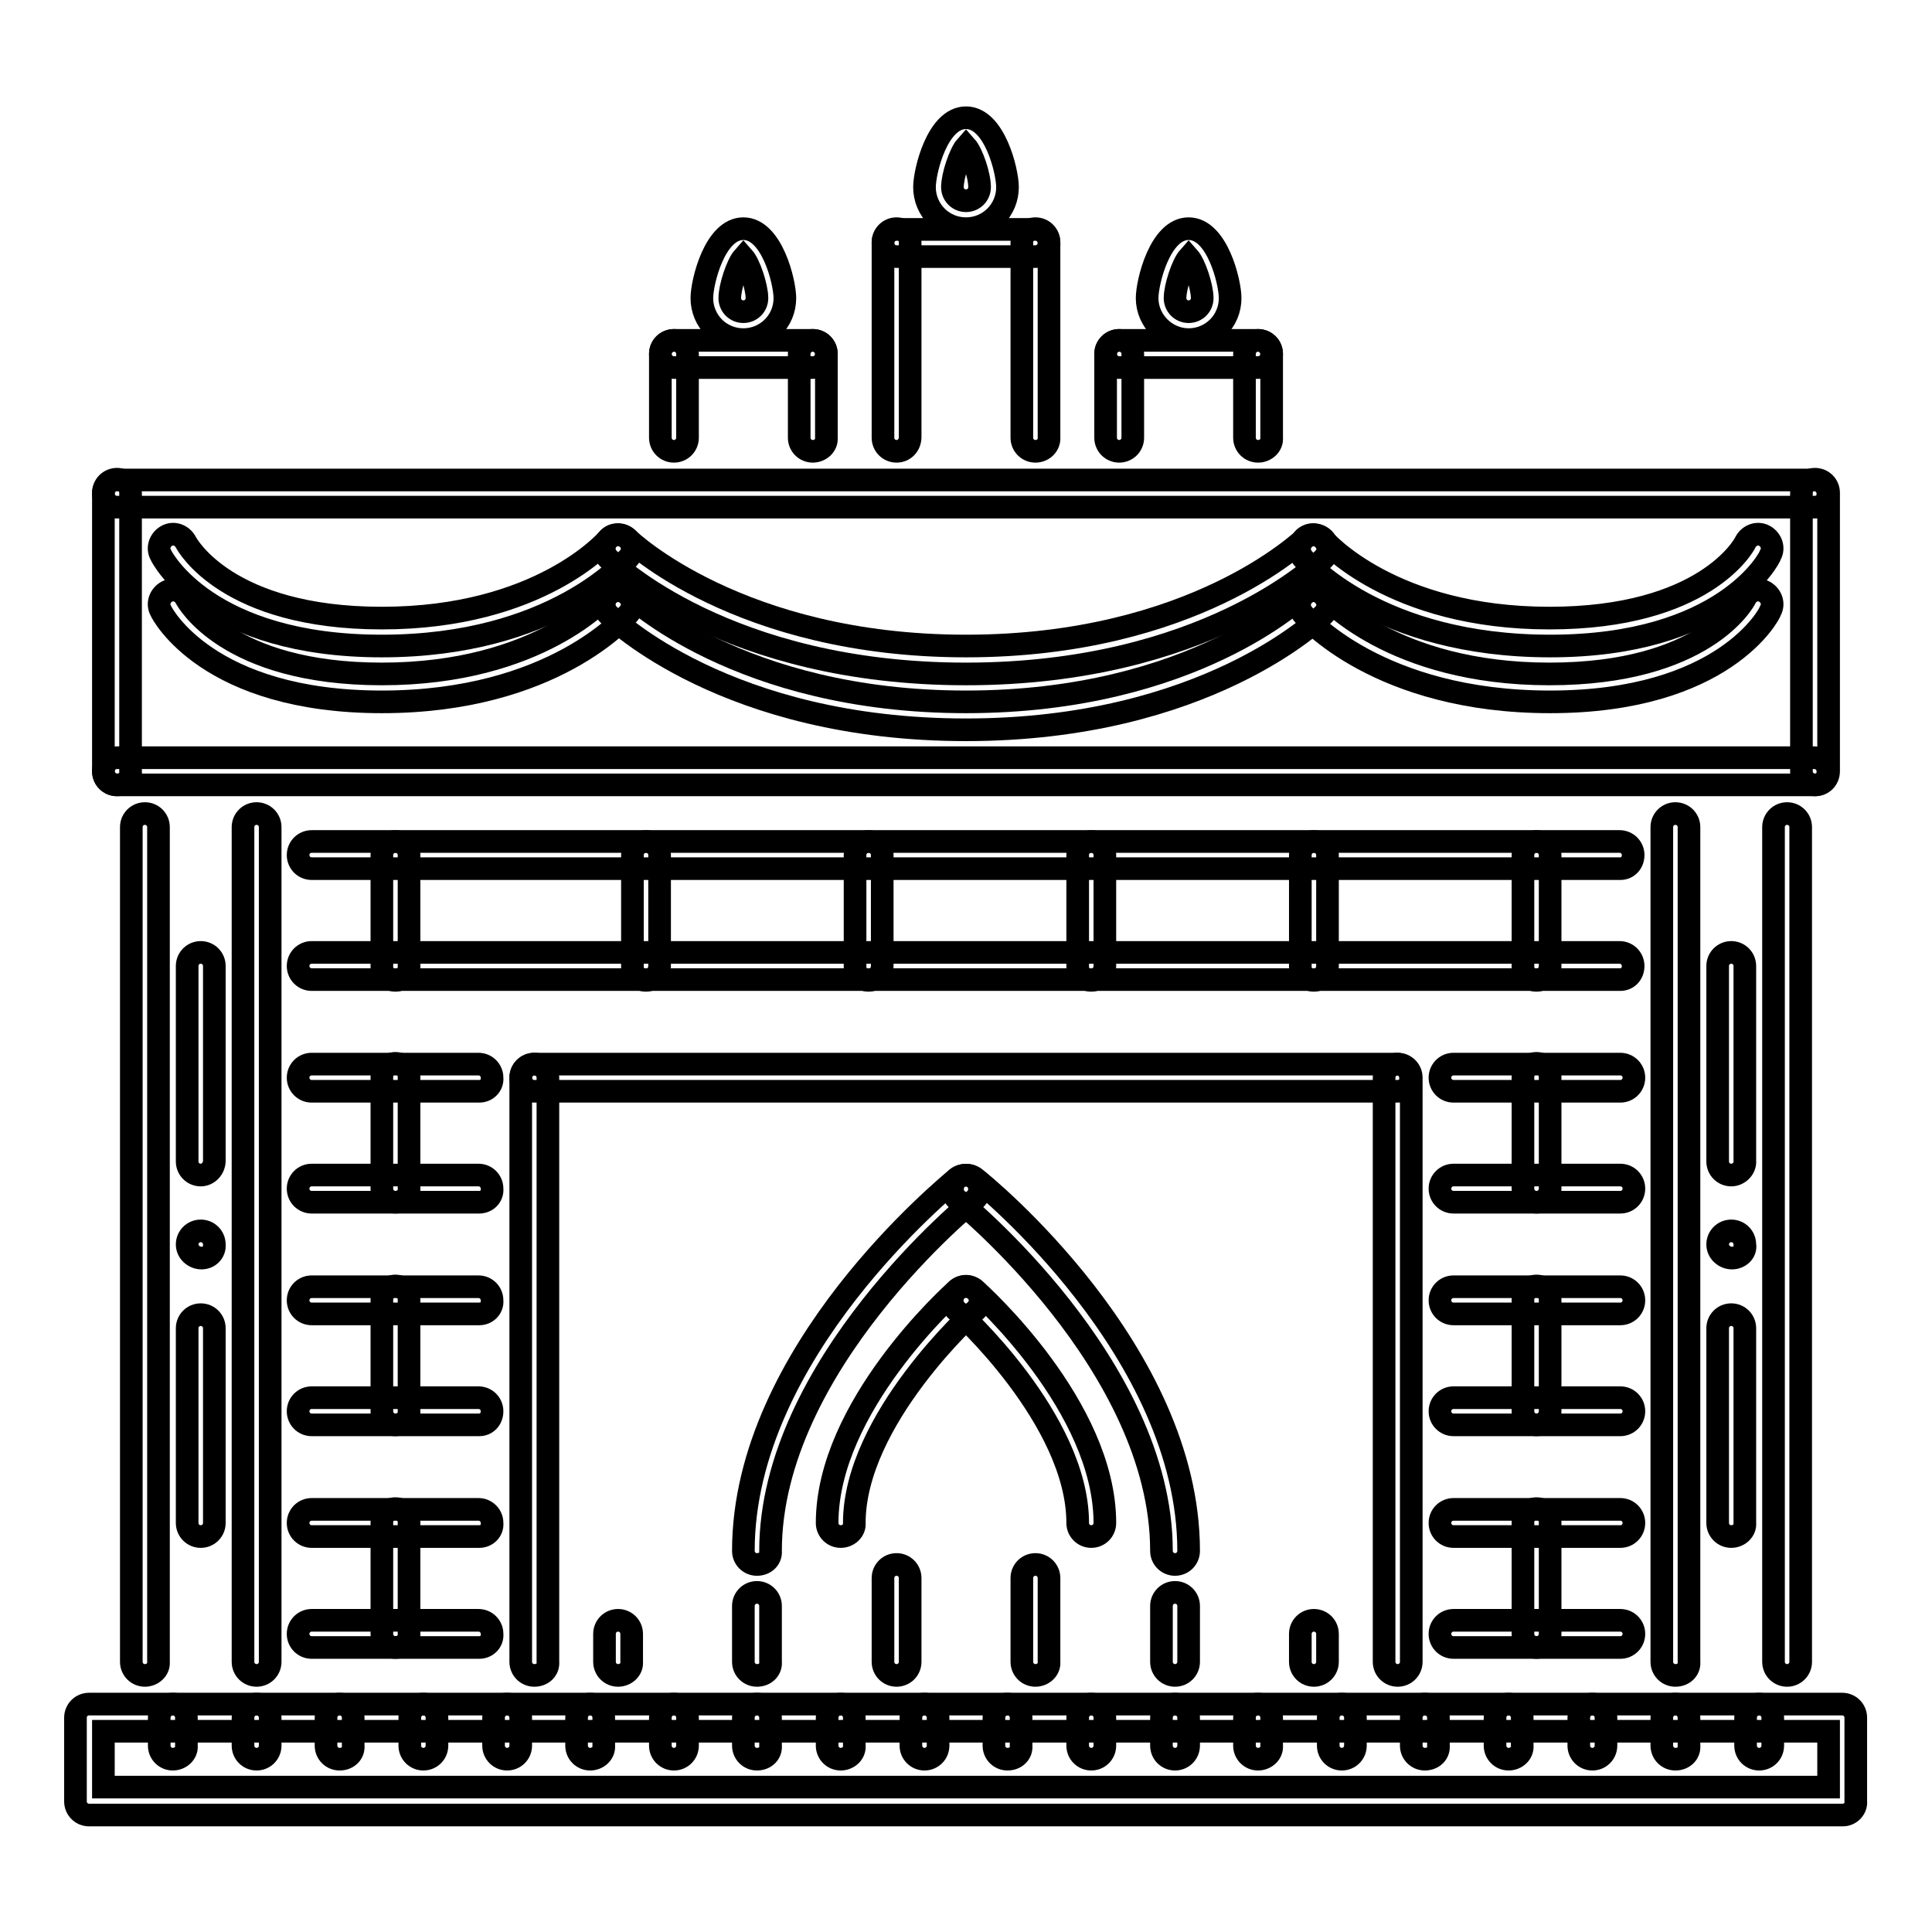 <?xml version="1.0" encoding="utf-8"?>
<!-- Svg Vector Icons : http://www.onlinewebfonts.com/icon -->
<!DOCTYPE svg PUBLIC "-//W3C//DTD SVG 1.1//EN" "http://www.w3.org/Graphics/SVG/1.1/DTD/svg11.dtd">
<svg version="1.1" xmlns="http://www.w3.org/2000/svg" xmlns:xlink="http://www.w3.org/1999/xlink" x="0px" y="0px" viewBox="0 0 256 256" enable-background="new 0 0 256 256" xml:space="preserve">
<g> <path stroke-width="3" fill-opacity="0" stroke="#000000"  d="M15.5,104c-1,0-1.8-0.8-1.8-1.8c0,0,0,0,0,0V65.3c0-1,0.8-1.8,1.8-1.8s1.8,0.8,1.8,1.8v36.9 C17.4,103.2,16.6,104,15.5,104C15.5,104,15.5,104,15.5,104z M229.5,166.7c-1,0-1.9-0.8-1.9-1.8c0-1,0.8-1.8,1.8-1.8h0 c1,0,1.8,0.8,1.8,1.8C231.4,165.9,230.5,166.7,229.5,166.7z M19.2,222c-1,0-1.8-0.8-1.8-1.8c0,0,0,0,0,0V109.6c0-1,0.8-1.8,1.8-1.8 s1.8,0.8,1.8,1.8v110.6C21.1,221.2,20.2,222,19.2,222C19.2,222,19.2,222,19.2,222z M34,222c-1,0-1.8-0.8-1.8-1.8c0,0,0,0,0,0V109.6 c0-1,0.8-1.8,1.8-1.8s1.8,0.8,1.8,1.8v110.6C35.8,221.2,35,222,34,222C34,222,34,222,34,222z M222,222c-1,0-1.8-0.8-1.8-1.8 c0,0,0,0,0,0V109.6c0-1,0.8-1.8,1.8-1.8s1.8,0.8,1.8,1.8v110.6C223.9,221.2,223.1,222,222,222C222,222,222,222,222,222z M236.8,222 c-1,0-1.8-0.8-1.8-1.8c0,0,0,0,0,0V109.6c0-1,0.8-1.8,1.8-1.8s1.8,0.8,1.8,1.8v110.6C238.6,221.2,237.8,222,236.8,222 C236.8,222,236.8,222,236.8,222z M244.2,240.5H11.8c-1,0-1.8-0.8-1.8-1.8c0,0,0,0,0,0v-11.1c0-1,0.8-1.8,1.8-1.8c0,0,0,0,0,0h232.3 c1,0,1.8,0.8,1.8,1.8v0v11.1C246,239.6,245.2,240.5,244.2,240.5C244.2,240.5,244.2,240.5,244.2,240.5z M13.7,236.8h228.6v-7.4H13.7 V236.8z M185.2,144.6H70.8c-1,0-1.8-0.8-1.8-1.8c0,0,0,0,0,0c0-1,0.8-1.8,1.8-1.8c0,0,0,0,0,0h114.3c1,0,1.8,0.8,1.8,1.8 c0,0,0,0,0,0C187,143.8,186.2,144.6,185.2,144.6C185.2,144.6,185.2,144.6,185.2,144.6z"/> <path stroke-width="3" fill-opacity="0" stroke="#000000"  d="M185.2,222c-1,0-1.8-0.8-1.8-1.8c0,0,0,0,0,0v-77.4c0-1,0.8-1.8,1.8-1.8s1.8,0.8,1.8,1.8v77.4 C187,221.2,186.2,222,185.2,222C185.2,222,185.2,222,185.2,222z M70.8,222c-1,0-1.8-0.8-1.8-1.8c0,0,0,0,0,0v-77.4 c0-1,0.8-1.8,1.8-1.8s1.8,0.8,1.8,1.8v77.4C72.7,221.2,71.9,222,70.8,222C70.8,222,70.8,222,70.8,222z M214.7,115.1H41.3 c-1,0-1.8-0.8-1.8-1.8s0.8-1.8,1.8-1.8h173.3c1,0,1.8,0.8,1.8,1.8S215.7,115.1,214.7,115.1z M214.7,129.8H41.3 c-1,0-1.8-0.8-1.8-1.8s0.8-1.8,1.8-1.8h173.3c1,0,1.8,0.8,1.8,1.8S215.7,129.8,214.7,129.8z M214.7,218.3h-22.1 c-1,0-1.8-0.8-1.8-1.8c0-1,0.8-1.8,1.8-1.8h22.1c1,0,1.8,0.8,1.8,1.8C216.5,217.5,215.7,218.3,214.7,218.3z M214.7,188.8h-22.1 c-1,0-1.8-0.8-1.8-1.8s0.8-1.8,1.8-1.8h22.1c1,0,1.8,0.8,1.8,1.8S215.7,188.8,214.7,188.8z M214.7,174.1h-22.1 c-1,0-1.8-0.8-1.8-1.8c0-1,0.8-1.8,1.8-1.8h22.1c1,0,1.8,0.8,1.8,1.8C216.5,173.3,215.7,174.1,214.7,174.1z M214.7,159.3h-22.1 c-1,0-1.8-0.8-1.8-1.8c0-1,0.8-1.8,1.8-1.8h22.1c1,0,1.8,0.8,1.8,1.8C216.5,158.5,215.7,159.3,214.7,159.3z M214.7,144.6h-22.1 c-1,0-1.8-0.8-1.8-1.8c0,0,0,0,0,0c0-1,0.8-1.8,1.8-1.8c0,0,0,0,0,0h22.1c1,0,1.8,0.8,1.8,1.8c0,0,0,0,0,0 C216.5,143.8,215.7,144.6,214.7,144.6C214.7,144.6,214.7,144.6,214.7,144.6z M214.7,203.6h-22.1c-1,0-1.8-0.8-1.8-1.8c0,0,0,0,0,0 c0-1,0.8-1.8,1.8-1.8c0,0,0,0,0,0h22.1c1,0,1.8,0.8,1.8,1.8v0C216.5,202.8,215.7,203.6,214.7,203.6 C214.7,203.6,214.7,203.6,214.7,203.6z"/> <path stroke-width="3" fill-opacity="0" stroke="#000000"  d="M203.6,218.3c-1,0-1.8-0.8-1.8-1.8c0,0,0,0,0,0v-14.8c0-1,0.8-1.8,1.8-1.8c1,0,1.8,0.8,1.8,1.8v14.8 C205.4,217.5,204.6,218.3,203.6,218.3L203.6,218.3z M203.6,188.8c-1,0-1.8-0.8-1.8-1.8v0v-14.8c0-1,0.8-1.8,1.8-1.8 c1,0,1.8,0.8,1.8,1.8V187C205.4,188,204.6,188.8,203.6,188.8L203.6,188.8z M203.6,159.3c-1,0-1.8-0.8-1.8-1.8c0,0,0,0,0,0v-14.8 c0-1,0.8-1.8,1.8-1.8c1,0,1.8,0.8,1.8,1.8v14.8C205.4,158.5,204.6,159.3,203.6,159.3L203.6,159.3z M63.5,218.3H41.3 c-1,0-1.8-0.8-1.8-1.8c0-1,0.8-1.8,1.8-1.8h22.1c1,0,1.8,0.8,1.8,1.8C65.3,217.5,64.5,218.3,63.5,218.3z M63.5,188.8H41.3 c-1,0-1.8-0.8-1.8-1.8s0.8-1.8,1.8-1.8h22.1c1,0,1.8,0.8,1.8,1.8S64.5,188.8,63.5,188.8z M63.5,174.1H41.3c-1,0-1.8-0.8-1.8-1.8 c0-1,0.8-1.8,1.8-1.8h22.1c1,0,1.8,0.8,1.8,1.8C65.3,173.3,64.5,174.1,63.5,174.1z M63.5,159.3H41.3c-1,0-1.8-0.8-1.8-1.8 c0-1,0.8-1.8,1.8-1.8h22.1c1,0,1.8,0.8,1.8,1.8C65.3,158.5,64.5,159.3,63.5,159.3z M63.5,144.6H41.3c-1,0-1.8-0.8-1.8-1.8 c0,0,0,0,0,0c0-1,0.8-1.8,1.8-1.8c0,0,0,0,0,0h22.1c1,0,1.8,0.8,1.8,1.8c0,0,0,0,0,0C65.3,143.8,64.5,144.6,63.5,144.6 C63.5,144.6,63.5,144.6,63.5,144.6z M63.5,203.6H41.3c-1,0-1.8-0.8-1.8-1.8c0,0,0,0,0,0c0-1,0.8-1.8,1.8-1.8c0,0,0,0,0,0h22.1 c1,0,1.8,0.8,1.8,1.8v0C65.3,202.8,64.5,203.6,63.5,203.6C63.5,203.6,63.5,203.6,63.5,203.6z"/> <path stroke-width="3" fill-opacity="0" stroke="#000000"  d="M52.4,218.3c-1,0-1.8-0.8-1.8-1.8c0,0,0,0,0,0v-14.8c0-1,0.8-1.8,1.8-1.8c1,0,1.8,0.8,1.8,1.8v14.8 C54.3,217.5,53.4,218.3,52.4,218.3C52.4,218.3,52.4,218.3,52.4,218.3z M52.4,188.8c-1,0-1.8-0.8-1.8-1.8v0v-14.8 c0-1,0.8-1.8,1.8-1.8c1,0,1.8,0.8,1.8,1.8V187C54.3,188,53.4,188.8,52.4,188.8C52.4,188.8,52.4,188.8,52.4,188.8z M52.4,159.3 c-1,0-1.8-0.8-1.8-1.8c0,0,0,0,0,0v-14.8c0-1,0.8-1.8,1.8-1.8c1,0,1.8,0.8,1.8,1.8v14.8C54.3,158.5,53.4,159.3,52.4,159.3 C52.4,159.3,52.4,159.3,52.4,159.3z M203.6,129.9c-1,0-1.8-0.8-1.8-1.8c0,0,0,0,0,0v-14.8c0-1,0.8-1.8,1.8-1.8c1,0,1.8,0.8,1.8,1.8 V128C205.4,129,204.6,129.9,203.6,129.9L203.6,129.9z M52.4,129.9c-1,0-1.8-0.8-1.8-1.8c0,0,0,0,0,0v-14.8c0-1,0.8-1.8,1.8-1.8 c1,0,1.8,0.8,1.8,1.8V128C54.3,129,53.4,129.9,52.4,129.9C52.4,129.9,52.4,129.9,52.4,129.9z M85.6,129.9c-1,0-1.8-0.8-1.8-1.8 c0,0,0,0,0,0v-14.8c0-1,0.8-1.8,1.8-1.8c1,0,1.8,0.8,1.8,1.8V128C87.4,129,86.6,129.9,85.6,129.9C85.6,129.9,85.6,129.9,85.6,129.9 z M115.1,129.9c-1,0-1.8-0.8-1.8-1.8c0,0,0,0,0,0v-14.8c0-1,0.8-1.8,1.8-1.8s1.8,0.8,1.8,1.8V128 C116.9,129,116.1,129.9,115.1,129.9C115.1,129.9,115.1,129.9,115.1,129.9z M144.6,129.9c-1,0-1.8-0.8-1.8-1.8c0,0,0,0,0,0v-14.8 c0-1,0.8-1.8,1.8-1.8s1.8,0.8,1.8,1.8V128C146.4,129,145.6,129.9,144.6,129.9C144.6,129.9,144.6,129.9,144.6,129.9z M174.1,129.9 c-1,0-1.8-0.8-1.8-1.8c0,0,0,0,0,0v-14.8c0-1,0.8-1.8,1.8-1.8c0,0,0,0,0,0c1,0,1.8,0.8,1.8,1.8c0,0,0,0,0,0V128 C175.9,129,175.1,129.9,174.1,129.9C174.1,129.9,174.1,129.9,174.1,129.9z M81.9,222c-1,0-1.8-0.8-1.8-1.8c0,0,0,0,0,0v-3.7 c0-1,0.8-1.8,1.8-1.8s1.8,0.8,1.8,1.8v3.7C83.8,221.2,82.9,222,81.9,222C81.9,222,81.9,222,81.9,222z M100.3,222 c-1,0-1.8-0.8-1.8-1.8c0,0,0,0,0,0v-7.4c0-1,0.8-1.8,1.8-1.8s1.8,0.8,1.8,1.8v7.4C102.2,221.2,101.4,222,100.3,222 C100.3,222,100.3,222,100.3,222z M118.8,222c-1,0-1.8-0.8-1.8-1.8c0,0,0,0,0,0v-11.1c0-1,0.8-1.8,1.8-1.8c1,0,1.8,0.8,1.8,1.8v11.1 C120.6,221.2,119.8,222,118.8,222C118.8,222,118.8,222,118.8,222z M137.2,222c-1,0-1.8-0.8-1.8-1.8c0,0,0,0,0,0v-11.1 c0-1,0.8-1.8,1.8-1.8c1,0,1.8,0.8,1.8,1.8v11.1C139.1,221.2,138.2,222,137.2,222C137.2,222,137.2,222,137.2,222z M155.7,222 c-1,0-1.8-0.8-1.8-1.8c0,0,0,0,0,0v-7.4c0-1,0.8-1.8,1.8-1.8s1.8,0.8,1.8,1.8v7.4C157.5,221.2,156.7,222,155.7,222 C155.7,222,155.7,222,155.7,222z M174.1,222c-1,0-1.8-0.8-1.8-1.8c0,0,0,0,0,0v-3.7c0-1,0.8-1.8,1.8-1.8c0,0,0,0,0,0 c1,0,1.8,0.8,1.8,1.8c0,0,0,0,0,0v3.7C175.9,221.2,175.1,222,174.1,222C174.1,222,174.1,222,174.1,222z M100.3,207.3 c-1,0-1.8-0.8-1.8-1.8c0,0,0,0,0,0c0-26.4,27.2-48.4,28.3-49.4c0.8-0.6,2-0.5,2.6,0.3c0.6,0.8,0.5,2-0.3,2.6l0,0 c-0.3,0.2-27,21.9-27,46.5C102.2,206.5,101.4,207.3,100.3,207.3C100.3,207.3,100.3,207.3,100.3,207.3z"/> <path stroke-width="3" fill-opacity="0" stroke="#000000"  d="M111.4,203.6c-1,0-1.8-0.8-1.8-1.8l0,0c0-15.4,16.5-30.3,17.2-30.9c0.8-0.7,1.9-0.6,2.6,0.2 c0.7,0.8,0.6,1.9-0.2,2.6c-0.2,0.1-16,14.4-16,28.1C113.3,202.8,112.4,203.6,111.4,203.6C111.4,203.6,111.4,203.6,111.4,203.6z"/> <path stroke-width="3" fill-opacity="0" stroke="#000000"  d="M144.6,203.6c-1,0-1.8-0.8-1.8-1.8l0,0c0-13.7-15.8-28-16-28.1c-0.8-0.7-0.8-1.8-0.2-2.6l0,0 c0.7-0.8,1.8-0.8,2.6-0.2c0.7,0.6,17.2,15.5,17.2,30.9C146.4,202.8,145.6,203.6,144.6,203.6C144.6,203.6,144.6,203.6,144.6,203.6 L144.6,203.6z"/> <path stroke-width="3" fill-opacity="0" stroke="#000000"  d="M155.7,207.3c-1,0-1.8-0.8-1.8-1.8c0,0,0,0,0,0c0-24.6-26.7-46.3-27-46.5c-0.8-0.6-0.9-1.8-0.3-2.6 c0.6-0.8,1.8-0.9,2.6-0.3c1.2,0.9,28.3,23,28.3,49.4C157.5,206.5,156.7,207.3,155.7,207.3C155.7,207.3,155.7,207.3,155.7,207.3 L155.7,207.3z M240.5,67.2H15.5c-1,0-1.8-0.8-1.8-1.8c0-1,0.8-1.8,1.8-1.8h224.9c1,0,1.8,0.8,1.8,1.8 C242.3,66.3,241.5,67.2,240.5,67.2z"/> <path stroke-width="3" fill-opacity="0" stroke="#000000"  d="M240.5,104c-1,0-1.8-0.8-1.8-1.8c0,0,0,0,0,0V65.3c0-1,0.8-1.8,1.8-1.8h0c1,0,1.8,0.8,1.8,1.8c0,0,0,0,0,0 v36.9C242.3,103.2,241.5,104,240.5,104C240.5,104,240.5,104,240.5,104z"/> <path stroke-width="3" fill-opacity="0" stroke="#000000"  d="M240.5,104H15.5c-1,0-1.8-0.8-1.8-1.8c0,0,0,0,0,0c0-1,0.8-1.8,1.8-1.8c0,0,0,0,0,0h224.9 c1,0,1.8,0.8,1.8,1.8c0,0,0,0,0,0C242.3,103.2,241.5,104,240.5,104L240.5,104z M50.6,85.6c-23,0-29.1-11.6-29.3-12.1 c-0.5-0.9-0.1-2,0.8-2.5c0.9-0.5,2-0.1,2.5,0.8c0.2,0.4,5.5,10.1,26,10.1c20.9,0,29.8-10.3,29.9-10.4c0.6-0.8,1.8-0.9,2.6-0.2 c0,0,0,0,0,0c0.8,0.7,0.9,1.8,0.2,2.6C82.9,74.3,73.3,85.6,50.6,85.6z"/> <path stroke-width="3" fill-opacity="0" stroke="#000000"  d="M50.6,93c-23,0-29.1-11.6-29.3-12.1c-0.5-0.9-0.1-2,0.8-2.5c0.9-0.5,2-0.1,2.5,0.8 c0.2,0.4,5.5,10.1,26,10.1c20.9,0,29.8-10.3,29.9-10.4c0.7-0.8,1.8-0.9,2.6-0.2c0,0,0,0,0,0c0.8,0.7,0.9,1.8,0.2,2.6 C82.9,81.7,73.3,93,50.6,93z M205.4,85.6c-22.7,0-32.4-11.2-32.8-11.7c-0.6-0.8-0.5-1.9,0.2-2.6c0.8-0.7,1.9-0.6,2.6,0.2 c0.1,0.1,9,10.4,29.9,10.4c20.5,0,25.8-9.6,26-10.1c0.5-0.9,1.6-1.3,2.5-0.8c0.9,0.5,1.3,1.6,0.8,2.5 C234.5,74,228.4,85.6,205.4,85.6z"/> <path stroke-width="3" fill-opacity="0" stroke="#000000"  d="M205.4,93c-22.7,0-32.4-11.2-32.8-11.7c-0.6-0.8-0.5-1.9,0.2-2.6c0.8-0.7,1.9-0.6,2.6,0.2 c0.1,0.1,9,10.4,29.9,10.4c20.5,0,25.8-9.6,26-10.1c0.5-0.9,1.6-1.3,2.5-0.8c0.9,0.5,1.3,1.6,0.8,2.5C234.5,81.4,228.4,93,205.4,93 z"/> <path stroke-width="3" fill-opacity="0" stroke="#000000"  d="M128,96.7c-31.7,0-46.8-14.7-47.4-15.3c-0.7-0.7-0.7-1.9,0-2.6c0.7-0.7,1.9-0.7,2.6,0 C83.4,78.9,97.9,93,128,93c30.2,0,44.6-14.1,44.8-14.2c0.7-0.7,1.9-0.7,2.6,0c0,0,0,0,0,0c0.7,0.7,0.7,1.9,0,2.6c0,0,0,0,0,0 C174.8,82,159.7,96.7,128,96.7z"/> <path stroke-width="3" fill-opacity="0" stroke="#000000"  d="M128,89.3c-31.7,0-46.8-14.7-47.4-15.3c-0.7-0.7-0.7-1.9,0-2.6c0.7-0.7,1.9-0.7,2.6,0 c0.1,0.1,14.7,14.2,44.8,14.2c30.2,0,44.6-14.1,44.8-14.2c0.7-0.7,1.9-0.7,2.6,0v0c0.7,0.7,0.7,1.9,0,2.6l0,0 C174.8,74.6,159.7,89.3,128,89.3z M229.4,203.6c-1,0-1.8-0.8-1.8-1.8c0,0,0,0,0,0v-25.8c0-1,0.8-1.8,1.8-1.8c1,0,1.8,0.8,1.8,1.8 v25.8C231.3,202.8,230.4,203.6,229.4,203.6C229.4,203.6,229.4,203.6,229.4,203.6z M229.4,155.7c-1,0-1.8-0.8-1.8-1.8c0,0,0,0,0,0 V128c0-1,0.8-1.8,1.8-1.8c1,0,1.8,0.8,1.8,1.8v25.8C231.3,154.8,230.4,155.7,229.4,155.7L229.4,155.7z M26.7,166.7 c-1,0-1.9-0.8-1.9-1.8c0-1,0.8-1.8,1.8-1.8h0c1,0,1.8,0.8,1.8,1.8C28.5,165.9,27.7,166.7,26.7,166.7z M26.6,203.6 c-1,0-1.8-0.8-1.8-1.8c0,0,0,0,0,0v-25.8c0-1,0.8-1.8,1.8-1.8c1,0,1.8,0.8,1.8,1.8v25.8C28.4,202.8,27.6,203.6,26.6,203.6 C26.6,203.6,26.6,203.6,26.6,203.6z M26.6,155.7c-1,0-1.8-0.8-1.8-1.8c0,0,0,0,0,0V128c0-1,0.8-1.8,1.8-1.8c1,0,1.8,0.8,1.8,1.8 v25.8C28.4,154.8,27.6,155.7,26.6,155.7C26.6,155.7,26.6,155.7,26.6,155.7z M22.9,233.1c-1,0-1.8-0.8-1.8-1.8v0v-3.7 c0-1,0.8-1.8,1.8-1.8s1.8,0.8,1.8,1.8v3.7C24.8,232.3,23.9,233.1,22.9,233.1C22.9,233.1,22.9,233.1,22.9,233.1z M34,233.1 c-1,0-1.8-0.8-1.8-1.8c0,0,0,0,0,0v-3.7c0-1,0.8-1.8,1.8-1.8s1.8,0.8,1.8,1.8v3.7C35.8,232.3,35,233.1,34,233.1 C34,233.1,34,233.1,34,233.1z M45,233.1c-1,0-1.8-0.8-1.8-1.8c0,0,0,0,0,0v-3.7c0-1,0.8-1.8,1.8-1.8s1.8,0.8,1.8,1.8v3.7 C46.9,232.3,46.1,233.1,45,233.1C45,233.1,45,233.1,45,233.1z M56.1,233.1c-1,0-1.8-0.8-1.8-1.8v0v-3.7c0-1,0.8-1.8,1.8-1.8 s1.8,0.8,1.8,1.8v3.7C57.9,232.3,57.1,233.1,56.1,233.1C56.1,233.1,56.1,233.1,56.1,233.1z"/> <path stroke-width="3" fill-opacity="0" stroke="#000000"  d="M67.2,233.1c-1,0-1.8-0.8-1.8-1.8c0,0,0,0,0,0v-3.7c0-1,0.8-1.8,1.8-1.8s1.8,0.8,1.8,1.8v3.7 C69,232.3,68.2,233.1,67.2,233.1C67.2,233.1,67.2,233.1,67.2,233.1z"/> <path stroke-width="3" fill-opacity="0" stroke="#000000"  d="M78.2,233.1c-1,0-1.8-0.8-1.8-1.8c0,0,0,0,0,0v-3.7c0-1,0.8-1.8,1.8-1.8s1.8,0.8,1.8,1.8v3.7 C80.1,232.3,79.2,233.1,78.2,233.1C78.2,233.1,78.2,233.1,78.2,233.1z"/> <path stroke-width="3" fill-opacity="0" stroke="#000000"  d="M89.3,233.1c-1,0-1.8-0.8-1.8-1.8v0v-3.7c0-1,0.8-1.8,1.8-1.8s1.8,0.8,1.8,1.8v3.7 C91.1,232.3,90.3,233.1,89.3,233.1C89.3,233.1,89.3,233.1,89.3,233.1z"/> <path stroke-width="3" fill-opacity="0" stroke="#000000"  d="M100.3,233.1c-1,0-1.8-0.8-1.8-1.8c0,0,0,0,0,0v-3.7c0-1,0.8-1.8,1.8-1.8s1.8,0.8,1.8,1.8v3.7 C102.2,232.3,101.4,233.1,100.3,233.1C100.3,233.1,100.3,233.1,100.3,233.1z"/> <path stroke-width="3" fill-opacity="0" stroke="#000000"  d="M111.4,233.1c-1,0-1.8-0.8-1.8-1.8c0,0,0,0,0,0v-3.7c0-1,0.8-1.8,1.8-1.8c1,0,1.8,0.8,1.8,1.8v3.7 C113.3,232.3,112.4,233.1,111.4,233.1C111.4,233.1,111.4,233.1,111.4,233.1z"/> <path stroke-width="3" fill-opacity="0" stroke="#000000"  d="M122.5,233.1c-1,0-1.8-0.8-1.8-1.8c0,0,0,0,0,0v-3.7c0-1,0.8-1.8,1.8-1.8s1.8,0.8,1.8,1.8v3.7 C124.3,232.3,123.5,233.1,122.5,233.1C122.5,233.1,122.5,233.1,122.5,233.1z"/> <path stroke-width="3" fill-opacity="0" stroke="#000000"  d="M133.5,233.1c-1,0-1.8-0.8-1.8-1.8c0,0,0,0,0,0v-3.7c0-1,0.8-1.8,1.8-1.8c0,0,0,0,0,0c1,0,1.8,0.8,1.8,1.8 v0v3.7C135.4,232.3,134.6,233.1,133.5,233.1C133.5,233.1,133.5,233.1,133.5,233.1z"/> <path stroke-width="3" fill-opacity="0" stroke="#000000"  d="M144.6,233.1c-1,0-1.8-0.8-1.8-1.8c0,0,0,0,0,0v-3.7c0-1,0.8-1.8,1.8-1.8s1.8,0.8,1.8,1.8v3.7 C146.4,232.3,145.6,233.1,144.6,233.1C144.6,233.1,144.6,233.1,144.6,233.1z"/> <path stroke-width="3" fill-opacity="0" stroke="#000000"  d="M155.7,233.1c-1,0-1.8-0.8-1.8-1.8c0,0,0,0,0,0v-3.7c0-1,0.8-1.8,1.8-1.8s1.8,0.8,1.8,1.8v3.7 C157.5,232.3,156.7,233.1,155.7,233.1C155.7,233.1,155.7,233.1,155.7,233.1z"/> <path stroke-width="3" fill-opacity="0" stroke="#000000"  d="M166.7,233.1c-1,0-1.8-0.8-1.8-1.8v0v-3.7c0-1,0.8-1.8,1.8-1.8c0,0,0,0,0,0c1,0,1.8,0.8,1.8,1.8v0v3.7 C168.6,232.3,167.7,233.1,166.7,233.1C166.7,233.1,166.7,233.1,166.7,233.1z"/> <path stroke-width="3" fill-opacity="0" stroke="#000000"  d="M177.8,233.1c-1,0-1.8-0.8-1.8-1.8c0,0,0,0,0,0v-3.7c0-1,0.8-1.8,1.8-1.8c1,0,1.8,0.8,1.8,1.8v3.7 C179.6,232.3,178.8,233.1,177.8,233.1L177.8,233.1z"/> <path stroke-width="3" fill-opacity="0" stroke="#000000"  d="M188.8,233.1c-1,0-1.8-0.8-1.8-1.8v0v-3.7c0-1,0.8-1.8,1.8-1.8c1,0,1.8,0.8,1.8,1.8v3.7 C190.7,232.3,189.9,233.1,188.8,233.1C188.8,233.1,188.8,233.1,188.8,233.1z"/> <path stroke-width="3" fill-opacity="0" stroke="#000000"  d="M199.9,233.1c-1,0-1.8-0.8-1.8-1.8v0v-3.7c0-1,0.8-1.8,1.8-1.8c0,0,0,0,0,0c1,0,1.8,0.8,1.8,1.8v0v3.7 C201.8,232.3,200.9,233.1,199.9,233.1C199.9,233.1,199.9,233.1,199.9,233.1z"/> <path stroke-width="3" fill-opacity="0" stroke="#000000"  d="M211,233.1c-1,0-1.8-0.8-1.8-1.8c0,0,0,0,0,0v-3.7c0-1,0.8-1.8,1.8-1.8s1.8,0.8,1.8,1.8v3.7 C212.8,232.3,212,233.1,211,233.1C211,233.1,211,233.1,211,233.1z"/> <path stroke-width="3" fill-opacity="0" stroke="#000000"  d="M222,233.1c-1,0-1.8-0.8-1.8-1.8c0,0,0,0,0,0v-3.7c0-1,0.8-1.8,1.8-1.8s1.8,0.8,1.8,1.8v3.7 C223.9,232.3,223.1,233.1,222,233.1C222,233.1,222,233.1,222,233.1z"/> <path stroke-width="3" fill-opacity="0" stroke="#000000"  d="M233.1,233.1c-1,0-1.8-0.8-1.8-1.8v0v-3.7c0-1,0.8-1.8,1.8-1.8c0,0,0,0,0,0c1,0,1.8,0.8,1.8,1.8v0v3.7 C234.9,232.3,234.1,233.1,233.1,233.1C233.1,233.1,233.1,233.1,233.1,233.1z"/> <path stroke-width="3" fill-opacity="0" stroke="#000000"  d="M89.3,59.8c-1,0-1.8-0.8-1.8-1.8c0,0,0,0,0,0V46.9c0-1,0.8-1.8,1.8-1.8s1.8,0.8,1.8,1.8v11.1 C91.1,59,90.3,59.8,89.3,59.8C89.3,59.8,89.3,59.8,89.3,59.8z M107.7,59.8c-1,0-1.8-0.8-1.8-1.8c0,0,0,0,0,0V46.9 c0-1,0.8-1.8,1.8-1.8s1.8,0.8,1.8,1.8v11.1C109.6,59,108.7,59.8,107.7,59.8C107.7,59.8,107.7,59.8,107.7,59.8z"/> <path stroke-width="3" fill-opacity="0" stroke="#000000"  d="M107.7,48.7H89.3c-1,0-1.8-0.8-1.8-1.8s0.8-1.8,1.8-1.8h18.4c1,0,1.8,0.8,1.8,1.8S108.7,48.7,107.7,48.7z  M98.5,45c-3.1,0-5.5-2.5-5.5-5.5c0-2.1,1.7-9.2,5.5-9.2s5.5,7.1,5.5,9.2C104,42.6,101.5,45,98.5,45z M98.5,34.1 c-0.8,0.9-1.8,3.9-1.8,5.4c0,1,0.8,1.8,1.8,1.8c1,0,1.8-0.8,1.8-1.8C100.3,38,99.3,35,98.5,34.1z M118.8,59.8c-1,0-1.8-0.8-1.8-1.8 c0,0,0,0,0,0V32.1c0-1,0.8-1.8,1.8-1.8c1,0,1.8,0.8,1.8,1.8v25.8C120.6,59,119.8,59.8,118.8,59.8C118.8,59.8,118.8,59.8,118.8,59.8 z M137.2,59.8c-1,0-1.8-0.8-1.8-1.8c0,0,0,0,0,0V32.1c0-1,0.8-1.8,1.8-1.8c1,0,1.8,0.8,1.8,1.8v25.8 C139.1,59,138.2,59.8,137.2,59.8C137.2,59.8,137.2,59.8,137.2,59.8z"/> <path stroke-width="3" fill-opacity="0" stroke="#000000"  d="M137.2,34h-18.4c-1,0-1.8-0.8-1.8-1.8c0-1,0.8-1.8,1.8-1.8h18.4c1,0,1.8,0.8,1.8,1.8 C139.1,33.1,138.2,34,137.2,34z M128,30.3c-3.1,0-5.5-2.5-5.5-5.5c0-2.1,1.7-9.2,5.5-9.2c3.8,0,5.5,7.1,5.5,9.2 C133.5,27.8,131.1,30.3,128,30.3z M128,19.4c-0.8,0.9-1.8,3.9-1.8,5.4c0,1,0.8,1.8,1.8,1.8c1,0,1.8-0.8,1.8-1.8 C129.8,23.2,128.8,20.3,128,19.4z M148.3,59.8c-1,0-1.8-0.8-1.8-1.8c0,0,0,0,0,0V46.9c0-1,0.8-1.8,1.8-1.8c0,0,0,0,0,0 c1,0,1.8,0.8,1.8,1.8c0,0,0,0,0,0v11.1C150.1,59,149.3,59.8,148.3,59.8C148.3,59.8,148.3,59.8,148.3,59.8z M166.7,59.8 c-1,0-1.8-0.8-1.8-1.8c0,0,0,0,0,0V46.9c0-1,0.8-1.8,1.8-1.8c0,0,0,0,0,0c1,0,1.8,0.8,1.8,1.8c0,0,0,0,0,0v11.1 C168.6,59,167.7,59.8,166.7,59.8C166.7,59.8,166.7,59.8,166.7,59.8z"/> <path stroke-width="3" fill-opacity="0" stroke="#000000"  d="M166.7,48.7h-18.4c-1,0-1.8-0.8-1.8-1.8s0.8-1.8,1.8-1.8h18.4c1,0,1.8,0.8,1.8,1.8S167.7,48.7,166.7,48.7z  M157.5,45c-3,0-5.5-2.5-5.5-5.5c0-2.1,1.7-9.2,5.5-9.2c3.8,0,5.5,7.1,5.5,9.2C163,42.6,160.5,45,157.5,45z M157.5,34.1 c-0.8,0.9-1.8,3.9-1.8,5.4c0,1,0.8,1.8,1.8,1.8c1,0,1.8-0.8,1.8-1.8C159.3,38,158.3,35,157.5,34.1z"/></g>
</svg>